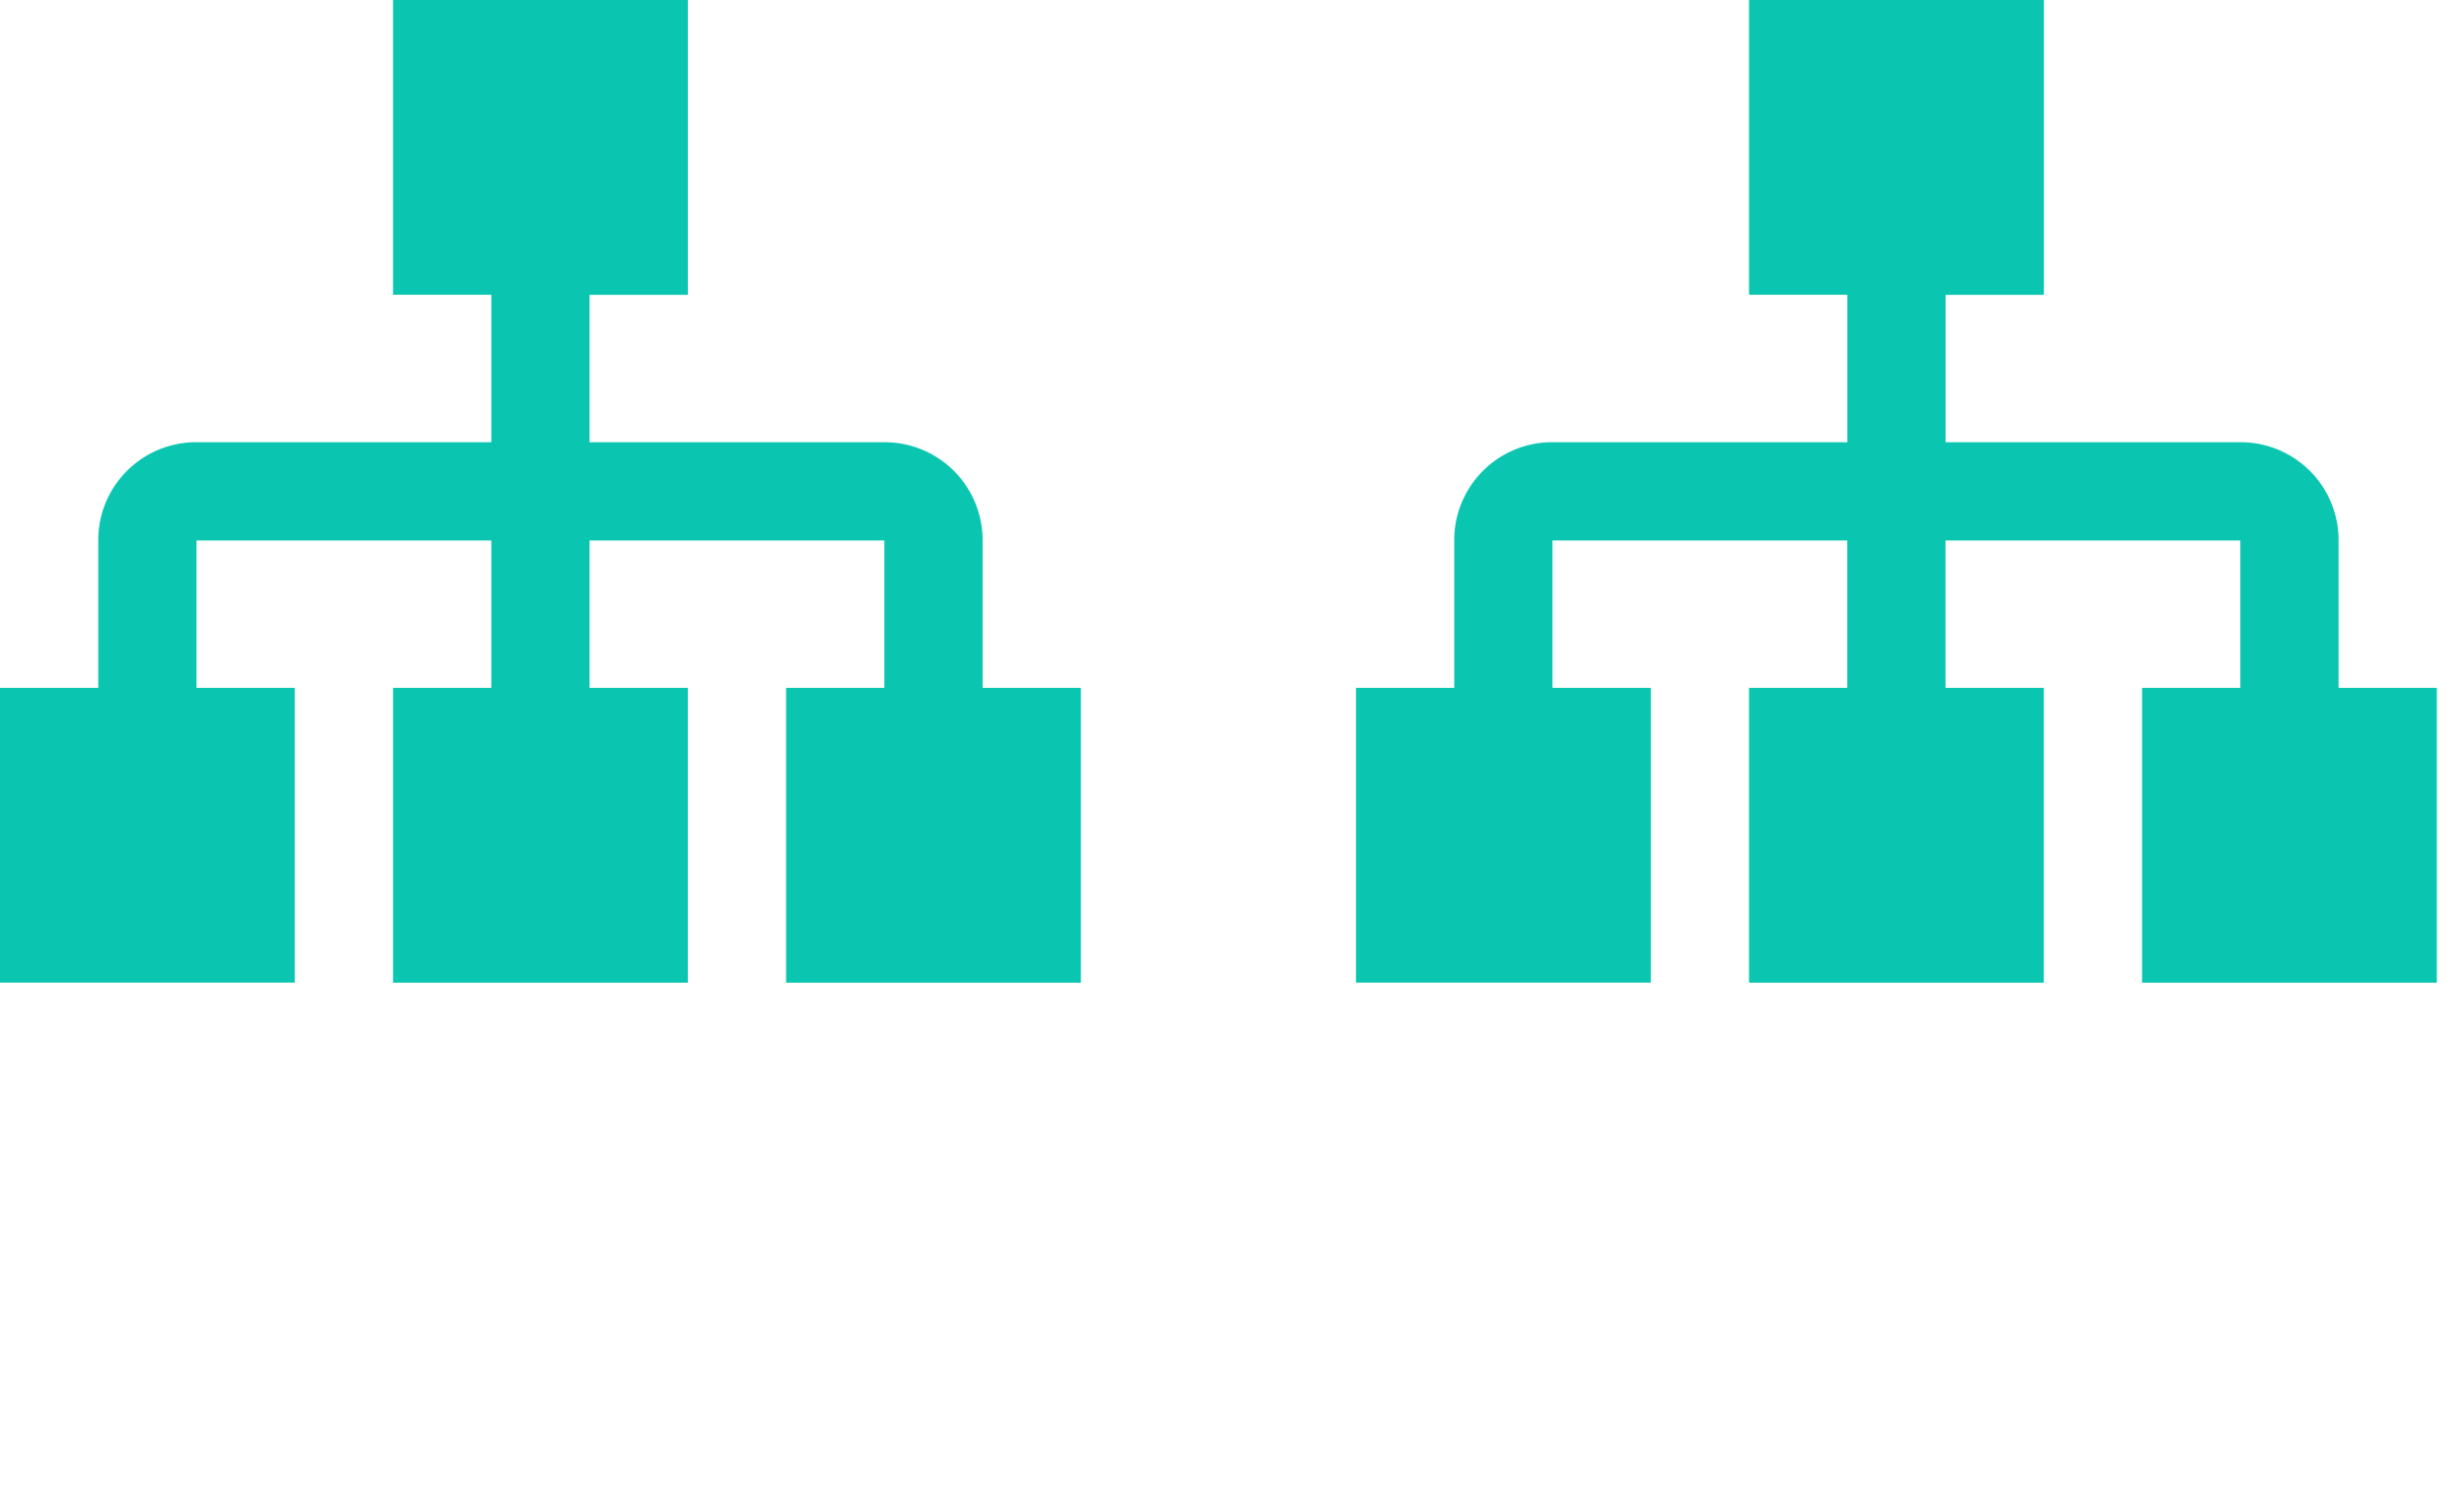 <svg viewBox="0 0 88 54" fill="none" xmlns="http://www.w3.org/2000/svg"><path d="M14.037 0v10.528h3.51v5.264H7.019a3.497 3.497 0 0 0-3.51 3.51v5.263H0v10.528h10.528V24.566h-3.51v-5.264h10.529v5.264h-3.51v10.528h10.528V24.566h-3.509v-5.264h10.528v5.264h-3.51v10.528h10.529V24.566h-3.51v-5.264a3.497 3.497 0 0 0-3.509-3.509H21.056v-5.264h3.51V0h-10.53Zm48.429 0v10.528h3.51v5.264h-10.53a3.497 3.497 0 0 0-3.509 3.51v5.263h-3.51v10.528h10.529V24.566h-3.51v-5.264h10.528v5.264h-3.509v10.528h10.528V24.566h-3.51v-5.264h10.529v5.264h-3.51v10.528H87.03V24.566h-3.509v-5.264a3.497 3.497 0 0 0-3.51-3.509H69.486v-5.264h3.51V0H62.465Z" fill="#0AC6B0"/></svg>